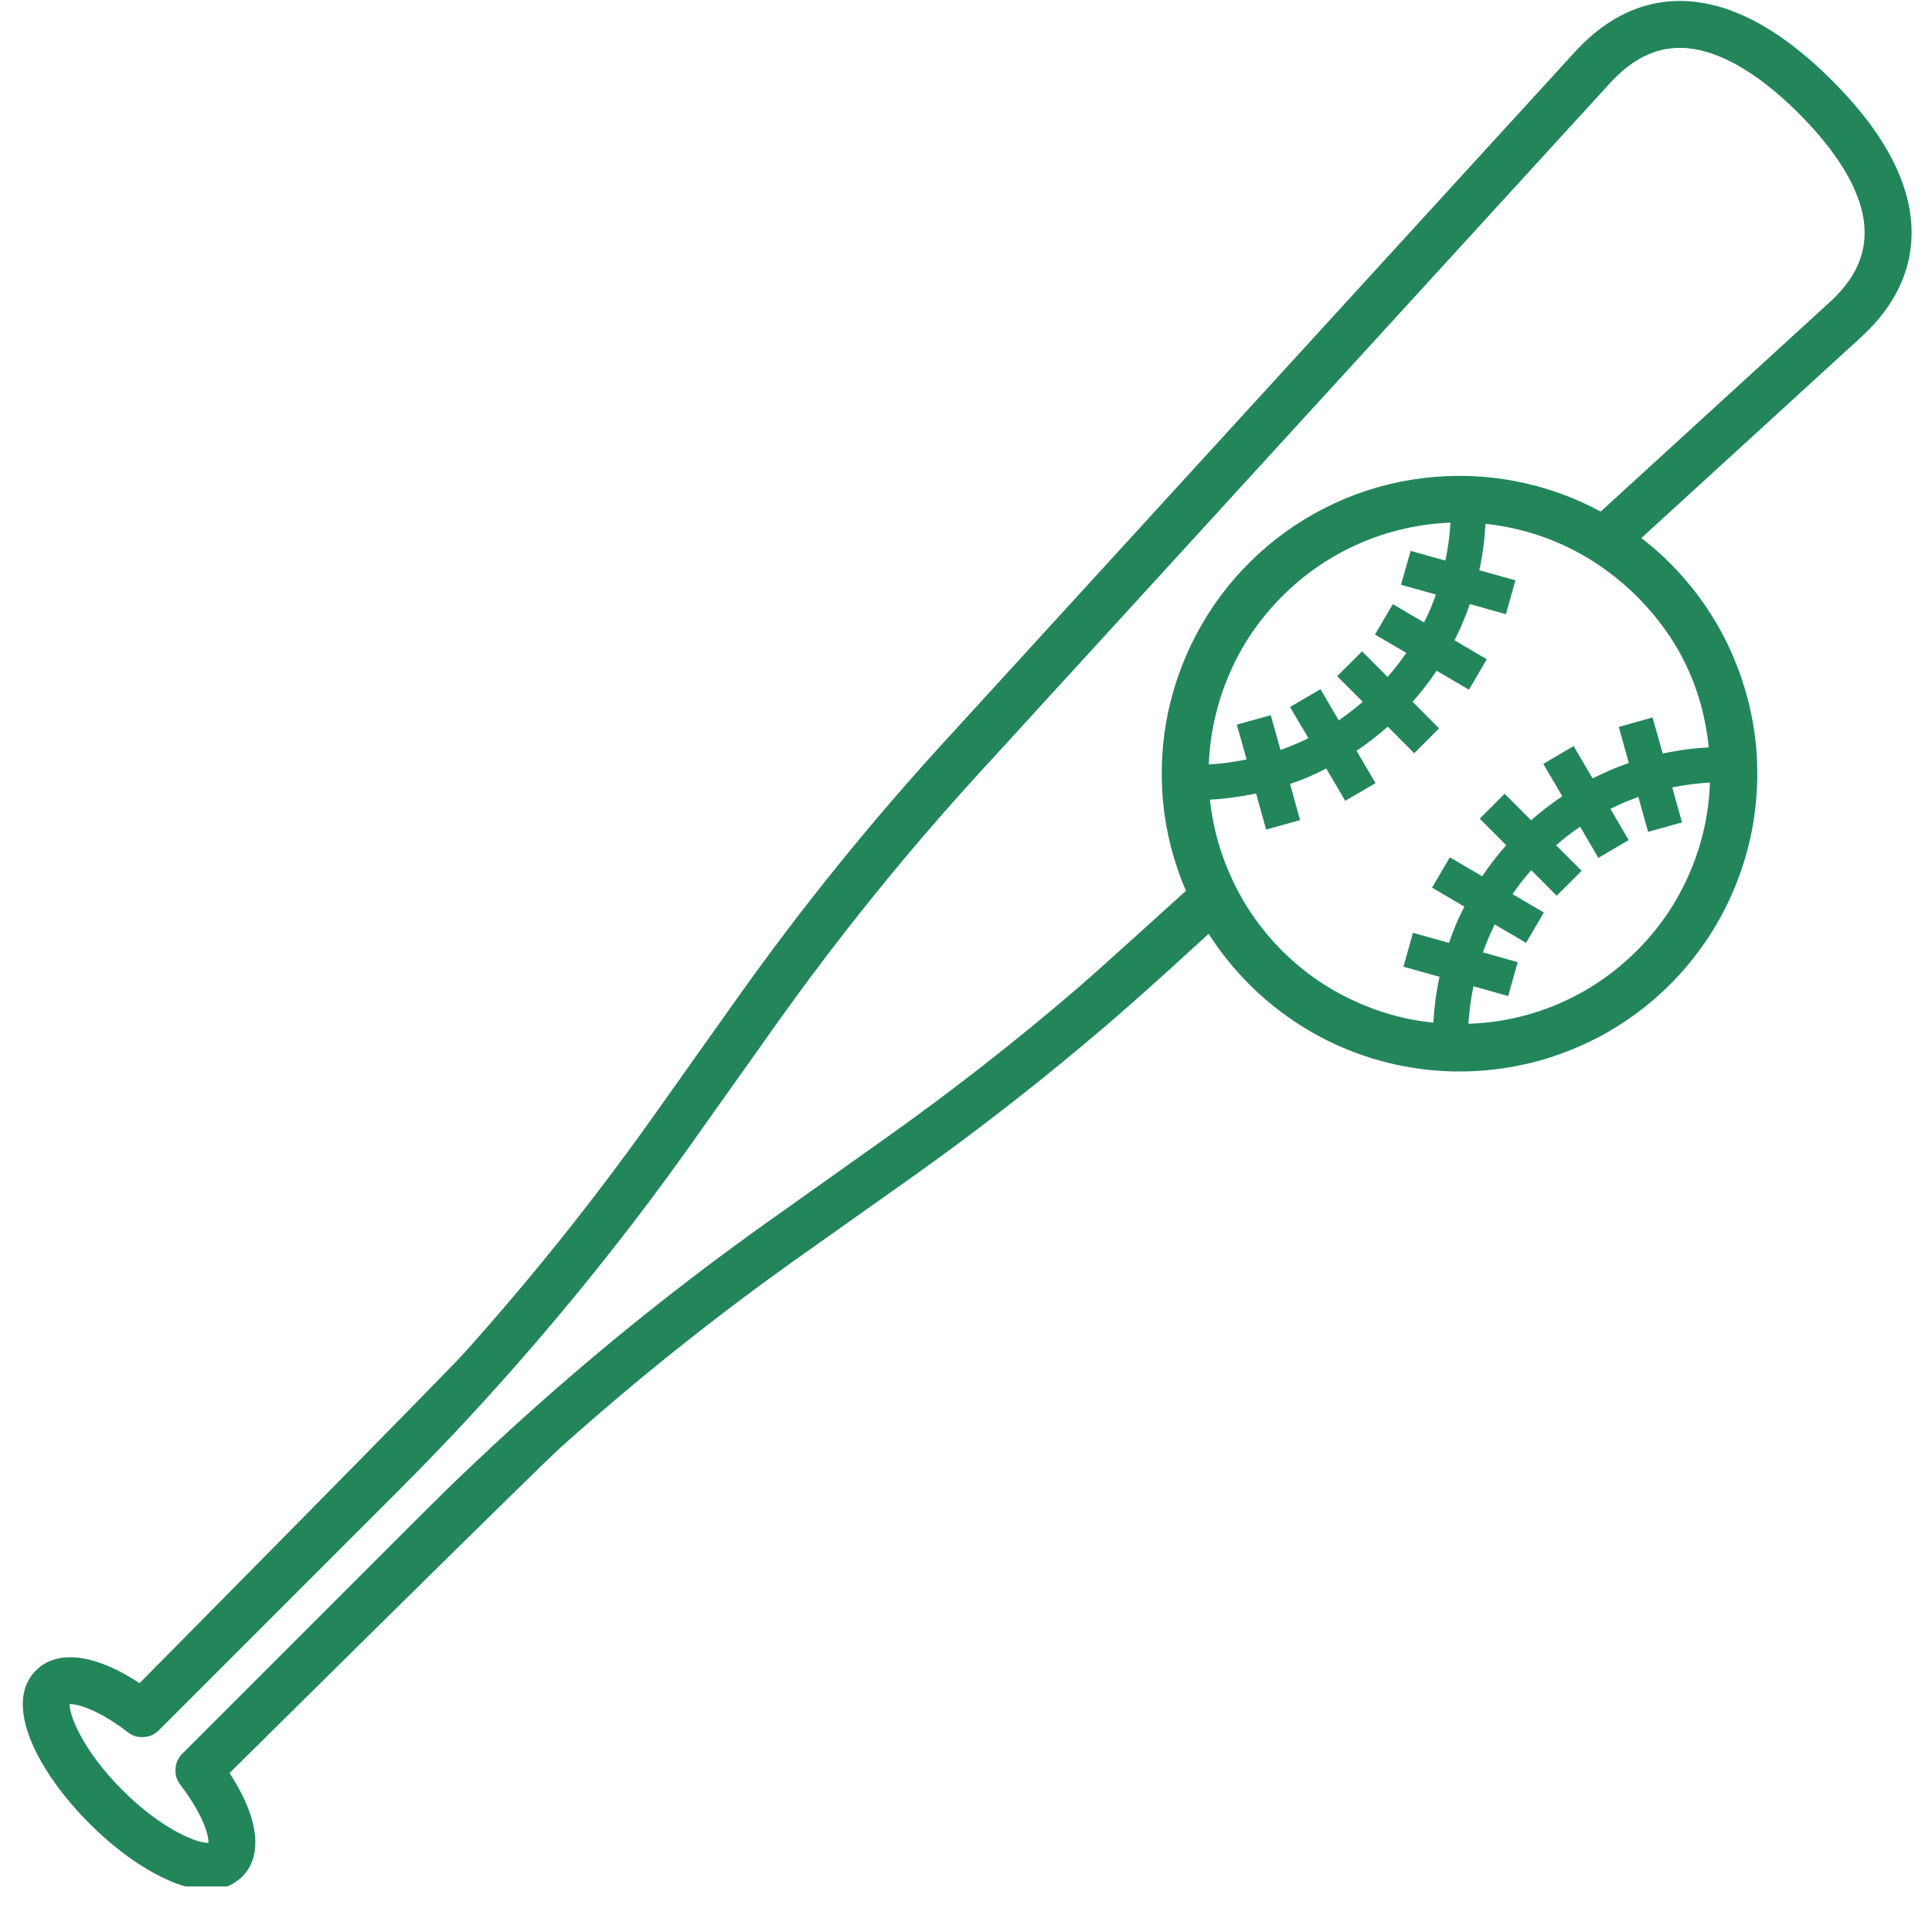 <svg xmlns="http://www.w3.org/2000/svg" xmlns:xlink="http://www.w3.org/1999/xlink" width="70" zoomAndPan="magnify" viewBox="0 0 52.5 52.5" height="70" preserveAspectRatio="xMidYMid meet" version="1.0"><defs><clipPath id="74743b7dc4"><path d="M 0 0 L 52 0 L 52 51.262 L 0 51.262 Z M 0 0 " clip-rule="nonzero"/></clipPath></defs><g clip-path="url(#74743b7dc4)"><path fill="#23865b" d="M 49.785 2.188 C 48.328 0.73 46.918 0.004 45.586 0.027 C 44.574 0.043 43.652 0.496 42.836 1.367 L 25.664 20.152 C 23.648 22.355 21.777 24.672 20.047 27.105 L 17.684 30.434 C 16.121 32.625 14.445 34.723 12.652 36.723 C 12.645 36.73 12.637 36.738 12.633 36.746 C 12.105 37.336 3.793 45.738 3.793 45.738 C 2.59 44.945 1.559 44.812 0.977 45.391 C 0.047 46.32 1.074 48.199 2.426 49.547 C 3.105 50.23 3.859 50.773 4.543 51.078 C 4.895 51.246 5.262 51.336 5.648 51.348 C 6.012 51.363 6.32 51.246 6.582 50.996 C 7.16 50.414 7.027 49.383 6.238 48.18 C 6.238 48.18 14.633 39.871 15.227 39.34 C 15.234 39.336 15.242 39.328 15.25 39.32 C 17.25 37.527 19.348 35.852 21.535 34.289 L 24.871 31.926 C 26.656 30.652 28.406 29.285 30.078 27.852 C 30.668 27.344 31.254 26.824 31.82 26.309 L 32.844 25.375 C 33.16 25.871 33.527 26.328 33.945 26.746 C 34.359 27.164 34.82 27.531 35.316 27.848 C 35.812 28.168 36.34 28.426 36.895 28.629 C 37.449 28.832 38.02 28.969 38.605 29.047 C 39.188 29.125 39.777 29.137 40.363 29.086 C 40.953 29.035 41.527 28.922 42.09 28.746 C 42.652 28.566 43.191 28.332 43.703 28.039 C 44.215 27.742 44.688 27.398 45.121 27 C 45.559 26.602 45.945 26.16 46.285 25.676 C 46.625 25.191 46.906 24.68 47.133 24.133 C 47.359 23.59 47.523 23.027 47.629 22.445 C 47.73 21.863 47.77 21.277 47.746 20.688 C 47.723 20.098 47.633 19.52 47.48 18.949 C 47.328 18.379 47.117 17.832 46.848 17.309 C 46.574 16.781 46.25 16.293 45.871 15.84 C 45.492 15.387 45.07 14.98 44.602 14.621 L 50.609 9.129 C 51.477 8.32 51.926 7.398 51.945 6.387 C 51.969 5.055 51.242 3.641 49.785 2.188 Z M 39.277 15.234 L 38.332 14.969 L 38.07 15.891 L 39.02 16.156 C 38.973 16.285 38.926 16.414 38.871 16.543 C 38.816 16.668 38.758 16.793 38.695 16.914 L 37.848 16.418 L 37.363 17.242 L 38.215 17.742 C 38.059 17.969 37.891 18.184 37.707 18.395 L 37.012 17.699 L 36.336 18.375 L 37.031 19.07 C 36.824 19.25 36.605 19.418 36.379 19.574 L 35.883 18.727 L 35.055 19.211 L 35.555 20.059 C 35.43 20.121 35.309 20.18 35.18 20.23 C 35.055 20.285 34.926 20.336 34.797 20.379 L 34.531 19.434 L 33.609 19.691 L 33.875 20.637 C 33.535 20.707 33.191 20.754 32.848 20.773 C 32.863 20.348 32.918 19.926 33.016 19.512 C 33.109 19.094 33.242 18.691 33.414 18.301 C 33.582 17.906 33.789 17.535 34.027 17.184 C 34.27 16.832 34.539 16.504 34.844 16.203 C 35.145 15.898 35.473 15.629 35.824 15.387 C 36.176 15.148 36.547 14.941 36.938 14.77 C 37.328 14.598 37.734 14.465 38.148 14.371 C 38.566 14.273 38.988 14.219 39.414 14.203 C 39.395 14.551 39.348 14.895 39.277 15.234 Z M 44.477 25.836 C 43.867 26.445 43.168 26.922 42.379 27.266 C 41.59 27.605 40.766 27.793 39.902 27.82 C 39.926 27.48 39.969 27.137 40.039 26.801 L 40.984 27.066 L 41.242 26.145 L 40.297 25.879 C 40.344 25.75 40.391 25.621 40.445 25.496 C 40.5 25.371 40.559 25.246 40.617 25.121 L 41.469 25.621 L 41.953 24.797 L 41.102 24.297 C 41.258 24.07 41.426 23.852 41.609 23.645 L 42.301 24.34 L 42.98 23.664 L 42.285 22.969 C 42.492 22.789 42.711 22.617 42.938 22.465 L 43.434 23.312 L 44.258 22.828 L 43.762 21.98 C 43.887 21.918 44.008 21.859 44.137 21.805 C 44.262 21.754 44.391 21.703 44.52 21.656 L 44.785 22.605 L 45.707 22.348 L 45.441 21.398 C 45.777 21.328 46.121 21.285 46.465 21.266 C 46.438 22.125 46.25 22.949 45.906 23.742 C 45.562 24.531 45.086 25.23 44.477 25.836 Z M 46.434 20.309 C 46.012 20.332 45.594 20.387 45.184 20.477 L 44.906 19.496 L 43.988 19.754 L 44.262 20.734 C 44.094 20.793 43.926 20.855 43.762 20.926 C 43.598 20.996 43.438 21.074 43.277 21.152 L 42.762 20.273 L 41.938 20.758 L 42.453 21.637 C 42.156 21.836 41.875 22.055 41.605 22.289 L 40.887 21.57 L 40.211 22.246 L 40.93 22.969 C 40.691 23.234 40.477 23.516 40.277 23.812 L 39.398 23.297 L 38.914 24.121 L 39.793 24.637 C 39.711 24.797 39.633 24.957 39.562 25.121 C 39.496 25.285 39.434 25.453 39.375 25.621 L 38.395 25.348 L 38.137 26.27 L 39.117 26.543 C 39.027 26.953 38.973 27.371 38.949 27.789 C 38.172 27.711 37.43 27.5 36.727 27.164 C 36.02 26.832 35.391 26.387 34.84 25.836 C 34.289 25.285 33.844 24.656 33.508 23.949 C 33.172 23.246 32.961 22.508 32.879 21.73 C 33.301 21.707 33.719 21.648 34.133 21.562 L 34.406 22.543 L 35.328 22.285 L 35.055 21.301 C 35.223 21.246 35.391 21.184 35.555 21.113 C 35.719 21.043 35.879 20.965 36.039 20.883 L 36.555 21.762 L 37.379 21.281 L 36.863 20.402 C 37.16 20.203 37.441 19.984 37.711 19.746 L 38.43 20.469 L 39.105 19.793 L 38.387 19.07 C 38.621 18.805 38.84 18.523 39.039 18.227 L 39.918 18.742 L 40.402 17.914 L 39.523 17.398 C 39.605 17.242 39.684 17.078 39.75 16.914 C 39.82 16.75 39.883 16.586 39.941 16.414 L 40.922 16.691 L 41.18 15.77 L 40.199 15.496 C 40.289 15.078 40.344 14.66 40.367 14.234 C 41.406 14.348 42.363 14.676 43.25 15.227 C 43.695 15.508 44.102 15.832 44.477 16.203 C 45.617 17.34 46.27 18.707 46.434 20.309 Z M 49.742 8.191 L 43.504 13.895 C 43.504 13.898 43.5 13.898 43.5 13.902 C 42.762 13.504 41.98 13.227 41.152 13.07 C 40.328 12.914 39.5 12.891 38.668 12.992 C 37.832 13.094 37.035 13.32 36.273 13.672 C 35.512 14.023 34.82 14.484 34.199 15.051 C 33.582 15.617 33.062 16.262 32.645 16.992 C 32.227 17.719 31.93 18.492 31.75 19.312 C 31.574 20.133 31.527 20.961 31.605 21.797 C 31.688 22.633 31.895 23.438 32.227 24.207 C 32.227 24.207 29.828 26.383 29.246 26.883 C 27.605 28.289 25.883 29.637 24.129 30.883 L 20.797 33.25 C 18.578 34.832 16.449 36.531 14.418 38.352 C 14.41 38.355 14.402 38.363 14.395 38.371 C 13.789 38.914 13.172 39.488 12.562 40.07 C 12.328 40.293 12.094 40.52 11.844 40.77 L 11.832 40.781 C 11.715 40.895 11.602 41.008 11.488 41.121 L 4.953 47.656 C 4.84 47.77 4.777 47.906 4.77 48.066 C 4.758 48.227 4.801 48.367 4.898 48.496 C 5.516 49.305 5.676 49.875 5.664 50.078 C 5.379 50.09 4.426 49.742 3.328 48.645 C 2.23 47.547 1.879 46.594 1.895 46.309 C 2.098 46.297 2.668 46.453 3.477 47.074 C 3.602 47.172 3.746 47.215 3.906 47.203 C 4.066 47.195 4.203 47.133 4.316 47.02 L 10.852 40.484 C 10.965 40.371 11.078 40.254 11.188 40.141 L 11.203 40.129 C 11.453 39.875 11.68 39.641 11.902 39.41 C 12.488 38.801 13.059 38.184 13.602 37.574 C 13.609 37.566 13.613 37.562 13.621 37.555 C 15.438 35.52 17.141 33.395 18.723 31.172 L 21.086 27.844 C 22.789 25.453 24.625 23.176 26.605 21.012 L 43.773 2.234 C 44.348 1.617 44.949 1.312 45.609 1.301 C 46.57 1.285 47.699 1.902 48.883 3.086 C 50.07 4.273 50.688 5.406 50.668 6.363 C 50.66 7.023 50.355 7.625 49.742 8.191 Z M 49.742 8.191 " fill-opacity="1" fill-rule="nonzero"/></g></svg>